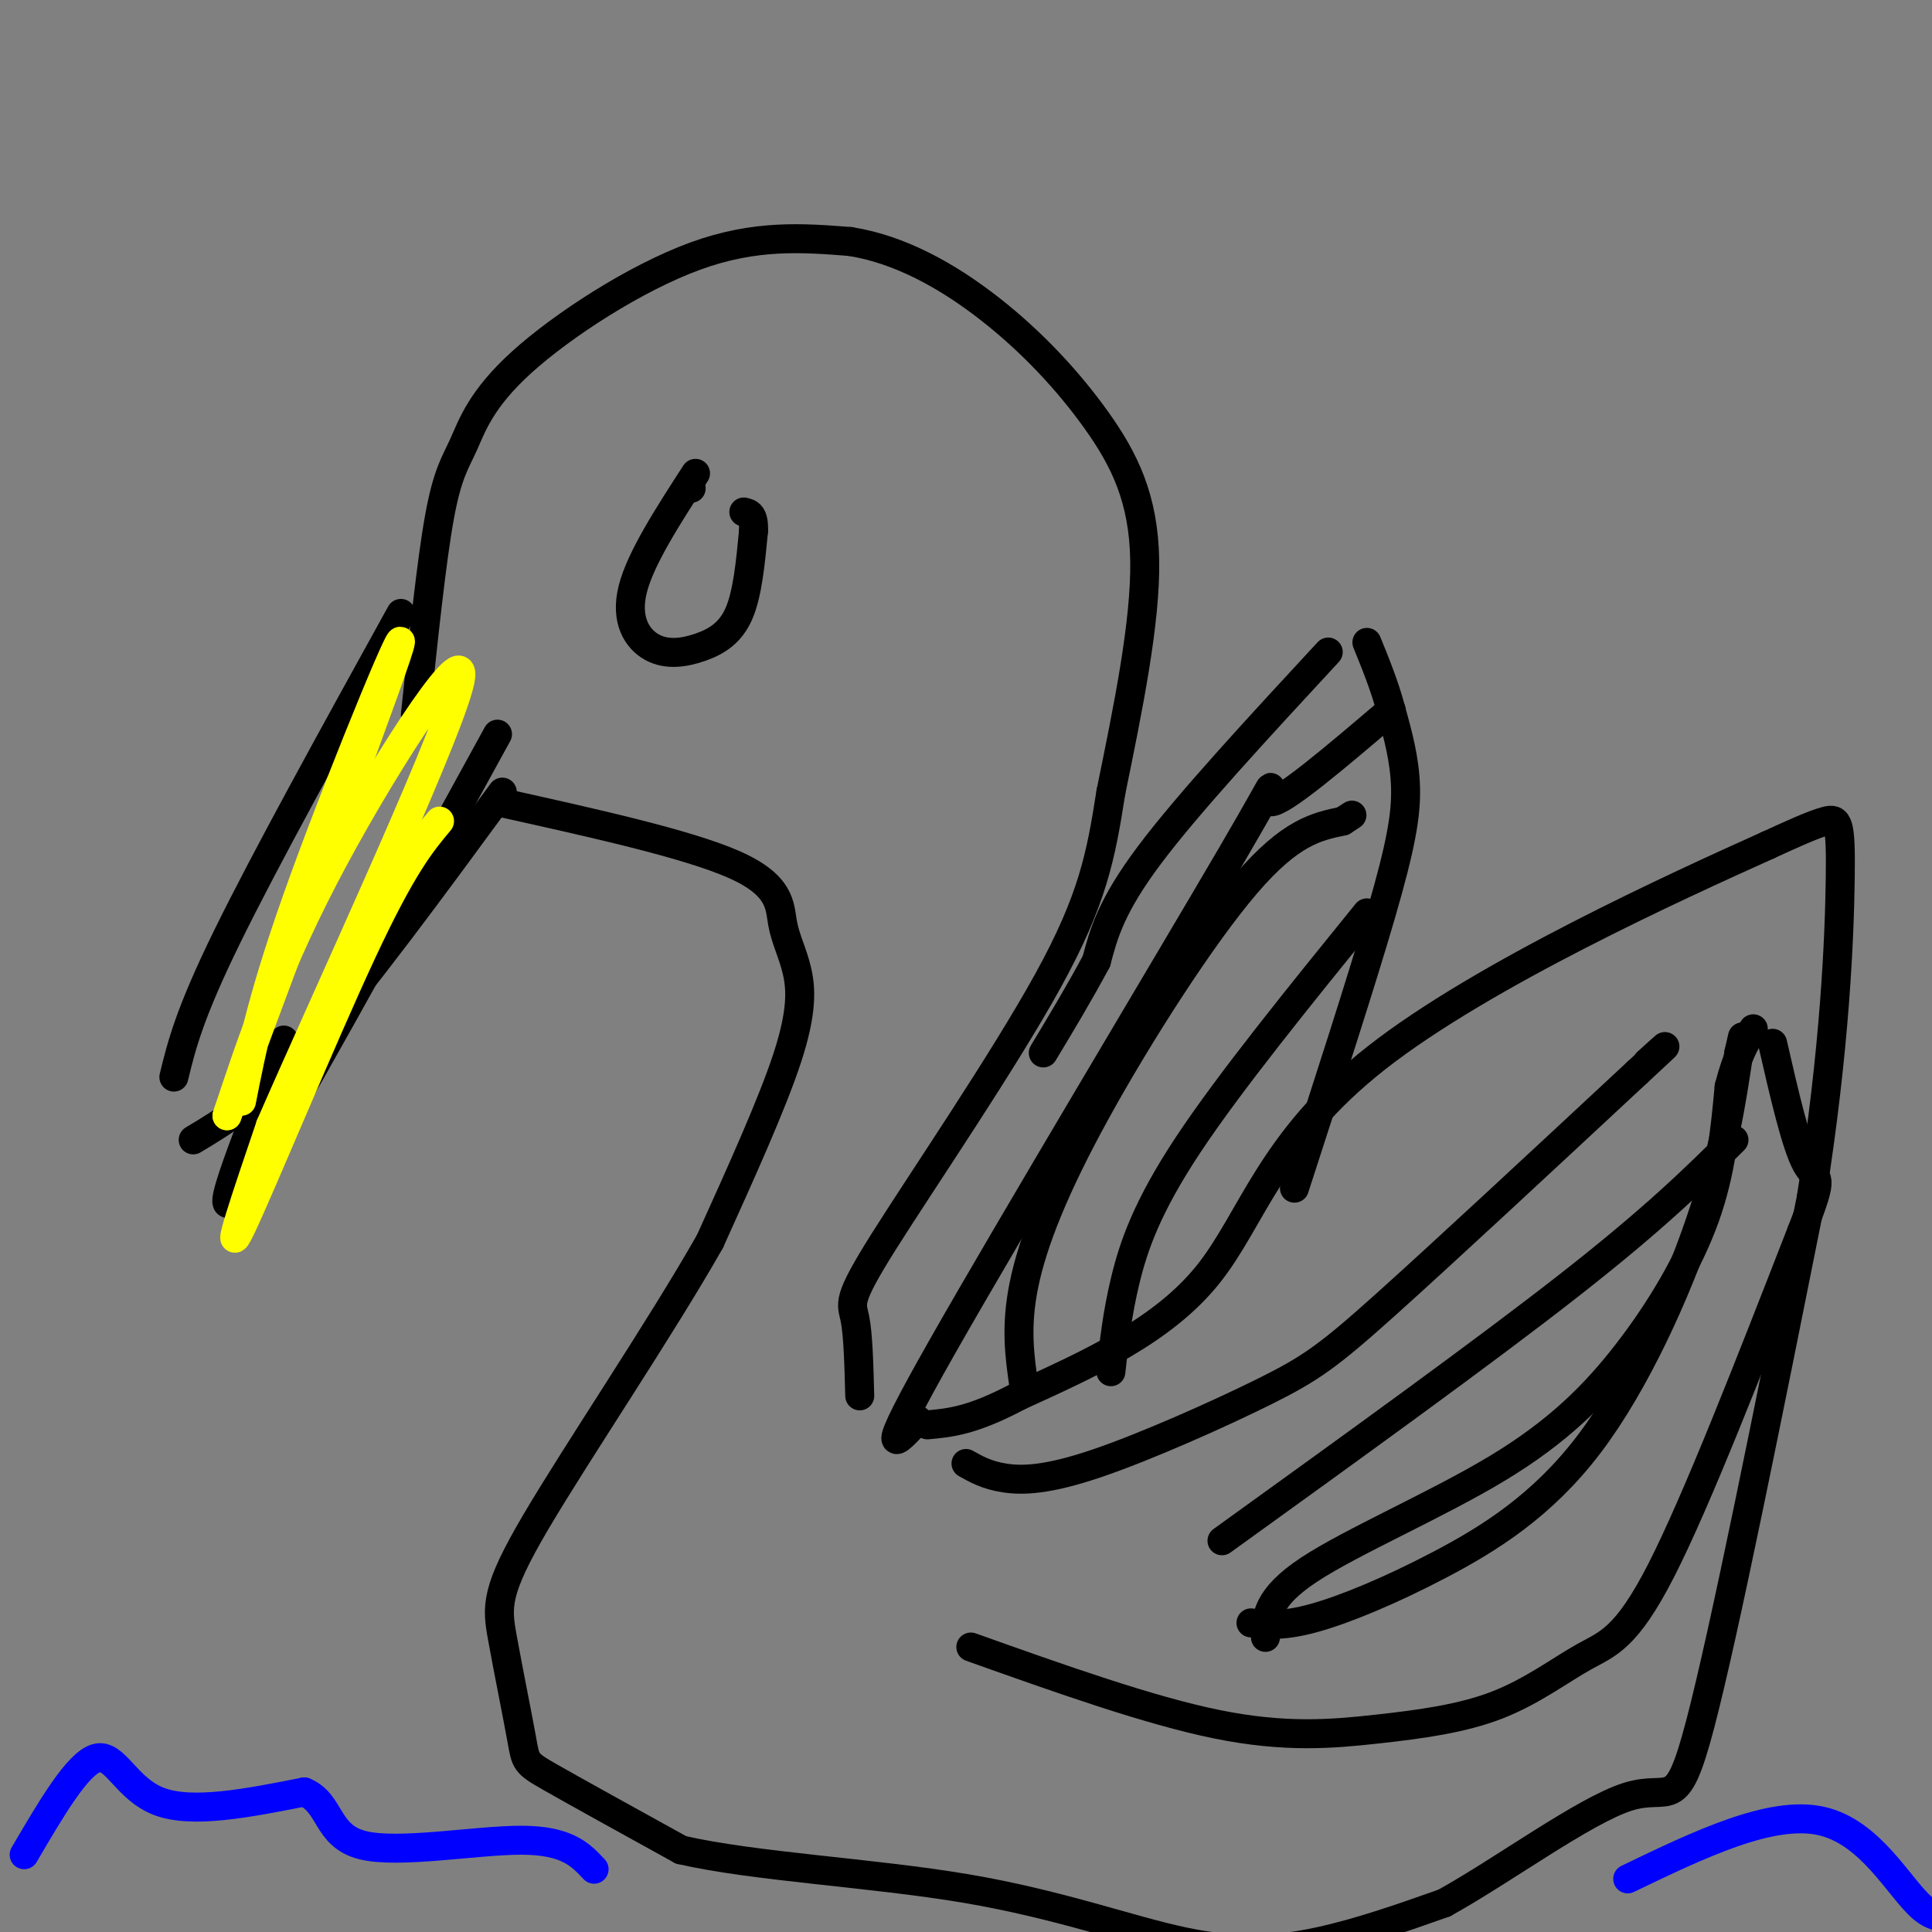 <svg viewBox='0 0 400 400' version='1.1' xmlns='http://www.w3.org/2000/svg' xmlns:xlink='http://www.w3.org/1999/xlink'><rect x="0" y="0" width="400" height="400" fill="#808080" stroke="none"/><g fill='none' stroke='rgb(0,0,0)' stroke-width='6' stroke-linecap='round' stroke-linejoin='round'><path d='M36,223c1.583,-6.500 3.167,-13.000 11,-29c7.833,-16.000 21.917,-41.500 36,-67'/><path d='M40,236c6.667,-4.000 13.333,-8.000 24,-20c10.667,-12.000 25.333,-32.000 40,-52'/><path d='M86,148c1.675,-15.974 3.349,-31.949 5,-41c1.651,-9.051 3.278,-11.179 5,-15c1.722,-3.821 3.541,-9.337 12,-17c8.459,-7.663 23.560,-17.475 36,-22c12.440,-4.525 22.220,-3.762 32,-3'/><path d='M176,50c10.367,1.622 20.284,7.177 29,14c8.716,6.823 16.231,14.914 22,23c5.769,8.086 9.791,16.167 10,29c0.209,12.833 -3.396,30.416 -7,48'/><path d='M230,164c-2.065,13.190 -3.729,22.164 -13,39c-9.271,16.836 -26.150,41.533 -34,54c-7.850,12.467 -6.671,12.705 -6,16c0.671,3.295 0.836,9.648 1,16'/><path d='M103,166c19.659,4.356 39.317,8.711 49,13c9.683,4.289 9.389,8.510 10,12c0.611,3.490 2.126,6.247 3,10c0.874,3.753 1.107,8.501 -2,18c-3.107,9.499 -9.553,23.750 -16,38'/><path d='M147,257c-10.142,17.879 -27.497,43.575 -36,58c-8.503,14.425 -8.156,17.578 -7,24c1.156,6.422 3.119,16.114 4,21c0.881,4.886 0.680,4.968 6,8c5.320,3.032 16.160,9.016 27,15'/><path d='M141,383c15.175,3.491 39.614,4.719 59,8c19.386,3.281 33.719,8.614 45,11c11.281,2.386 19.509,1.825 28,0c8.491,-1.825 17.246,-4.912 26,-8'/><path d='M299,394c12.000,-6.619 29.000,-19.167 38,-22c9.000,-2.833 10.000,4.048 15,-15c5.000,-19.048 14.000,-64.024 23,-109'/><path d='M375,248c4.952,-31.024 5.833,-54.083 6,-66c0.167,-11.917 -0.381,-12.690 -3,-12c-2.619,0.690 -7.310,2.845 -12,5'/><path d='M366,175c-18.560,8.345 -58.958,26.708 -81,44c-22.042,17.292 -25.726,33.512 -35,45c-9.274,11.488 -24.137,18.244 -39,25'/><path d='M211,289c-9.667,5.167 -14.333,5.583 -19,6'/><path d='M200,303c2.174,1.220 4.348,2.440 8,3c3.652,0.560 8.783,0.459 19,-3c10.217,-3.459 25.520,-10.278 35,-15c9.480,-4.722 13.137,-7.349 25,-18c11.863,-10.651 31.931,-29.325 52,-48'/><path d='M339,222c9.000,-8.333 5.500,-5.167 2,-2'/><path d='M259,336c3.319,0.376 6.638,0.753 13,-1c6.362,-1.753 15.767,-5.635 26,-11c10.233,-5.365 21.293,-12.214 31,-25c9.707,-12.786 18.059,-31.510 23,-46c4.941,-14.490 6.470,-24.745 8,-35'/><path d='M360,218c1.333,-5.833 0.667,-2.917 0,0'/></g>
<g fill='none' stroke='rgb(0,0,255)' stroke-width='6' stroke-linecap='round' stroke-linejoin='round'><path d='M5,384c5.556,-9.489 11.111,-18.978 15,-20c3.889,-1.022 6.111,6.422 13,9c6.889,2.578 18.444,0.289 30,-2'/><path d='M63,371c5.571,2.310 4.500,9.083 12,11c7.500,1.917 23.571,-1.024 33,-1c9.429,0.024 12.214,3.012 15,6'/><path d='M337,389c14.822,-7.133 29.644,-14.267 40,-12c10.356,2.267 16.244,13.933 21,18c4.756,4.067 8.378,0.533 12,-3'/></g>
<g fill='none' stroke='rgb(0,0,0)' stroke-width='6' stroke-linecap='round' stroke-linejoin='round'><path d='M144,98c-5.703,8.813 -11.407,17.627 -13,24c-1.593,6.373 0.923,10.306 4,12c3.077,1.694 6.713,1.148 10,0c3.287,-1.148 6.225,-2.900 8,-7c1.775,-4.100 2.388,-10.550 3,-17'/><path d='M156,110c0.167,-3.500 -0.917,-3.750 -2,-4'/><path d='M103,152c-22.750,41.500 -45.500,83.000 -53,94c-7.500,11.000 0.250,-8.500 8,-28'/><path d='M58,218c1.333,-4.667 0.667,-2.333 0,0'/></g>
<g fill='none' stroke='rgb(255,255,0)' stroke-width='6' stroke-linecap='round' stroke-linejoin='round'><path d='M91,170c-3.844,4.600 -7.689,9.200 -16,27c-8.311,17.800 -21.089,48.800 -25,57c-3.911,8.200 1.044,-6.400 6,-21'/><path d='M56,233c11.036,-25.345 35.625,-78.208 39,-91c3.375,-12.792 -14.464,14.488 -26,36c-11.536,21.512 -16.768,37.256 -22,53'/><path d='M47,231c5.488,-15.476 30.208,-80.667 35,-95c4.792,-14.333 -10.345,22.190 -19,46c-8.655,23.810 -10.827,34.905 -13,46'/></g>
<g fill='none' stroke='rgb(0,0,0)' stroke-width='6' stroke-linecap='round' stroke-linejoin='round'><path d='M268,246c6.978,-21.533 13.956,-43.067 18,-57c4.044,-13.933 5.156,-20.267 5,-26c-0.156,-5.733 -1.578,-10.867 -3,-16'/><path d='M288,147c-1.333,-5.000 -3.167,-9.500 -5,-14'/><path d='M275,135c-14.500,15.667 -29.000,31.333 -37,42c-8.000,10.667 -9.500,16.333 -11,22'/><path d='M227,199c-3.667,6.833 -7.333,12.917 -11,19'/><path d='M212,287c-0.893,-6.125 -1.786,-12.250 0,-21c1.786,-8.750 6.250,-20.125 15,-36c8.750,-15.875 21.786,-36.250 31,-47c9.214,-10.750 14.607,-11.875 20,-13'/><path d='M278,170c3.333,-2.167 1.667,-1.083 0,0'/><path d='M230,284c0.644,-5.978 1.289,-11.956 3,-19c1.711,-7.044 4.489,-15.156 13,-28c8.511,-12.844 22.756,-30.422 37,-48'/><path d='M190,294c-4.583,4.982 -9.167,9.964 5,-15c14.167,-24.964 47.083,-79.875 60,-102c12.917,-22.125 5.833,-11.464 8,-11c2.167,0.464 13.583,-9.268 25,-19'/><path d='M262,339c0.086,-4.086 0.172,-8.172 9,-14c8.828,-5.828 26.397,-13.397 39,-21c12.603,-7.603 20.239,-15.239 27,-24c6.761,-8.761 12.646,-18.646 16,-28c3.354,-9.354 4.177,-18.177 5,-27'/><path d='M358,225c1.667,-6.500 3.333,-9.250 5,-12'/><path d='M253,319c27.167,-19.583 54.333,-39.167 72,-53c17.667,-13.833 25.833,-21.917 34,-30'/><path d='M201,341c18.452,6.570 36.904,13.140 51,16c14.096,2.860 23.835,2.009 33,1c9.165,-1.009 17.756,-2.178 25,-5c7.244,-2.822 13.143,-7.298 18,-10c4.857,-2.702 8.674,-3.629 16,-18c7.326,-14.371 18.163,-42.185 29,-70'/><path d='M373,255c5.044,-12.889 3.156,-10.111 1,-14c-2.156,-3.889 -4.578,-14.444 -7,-25'/><path d='M143,101c0.000,0.000 0.100,0.100 0.1,0.1'/></g>
</svg>